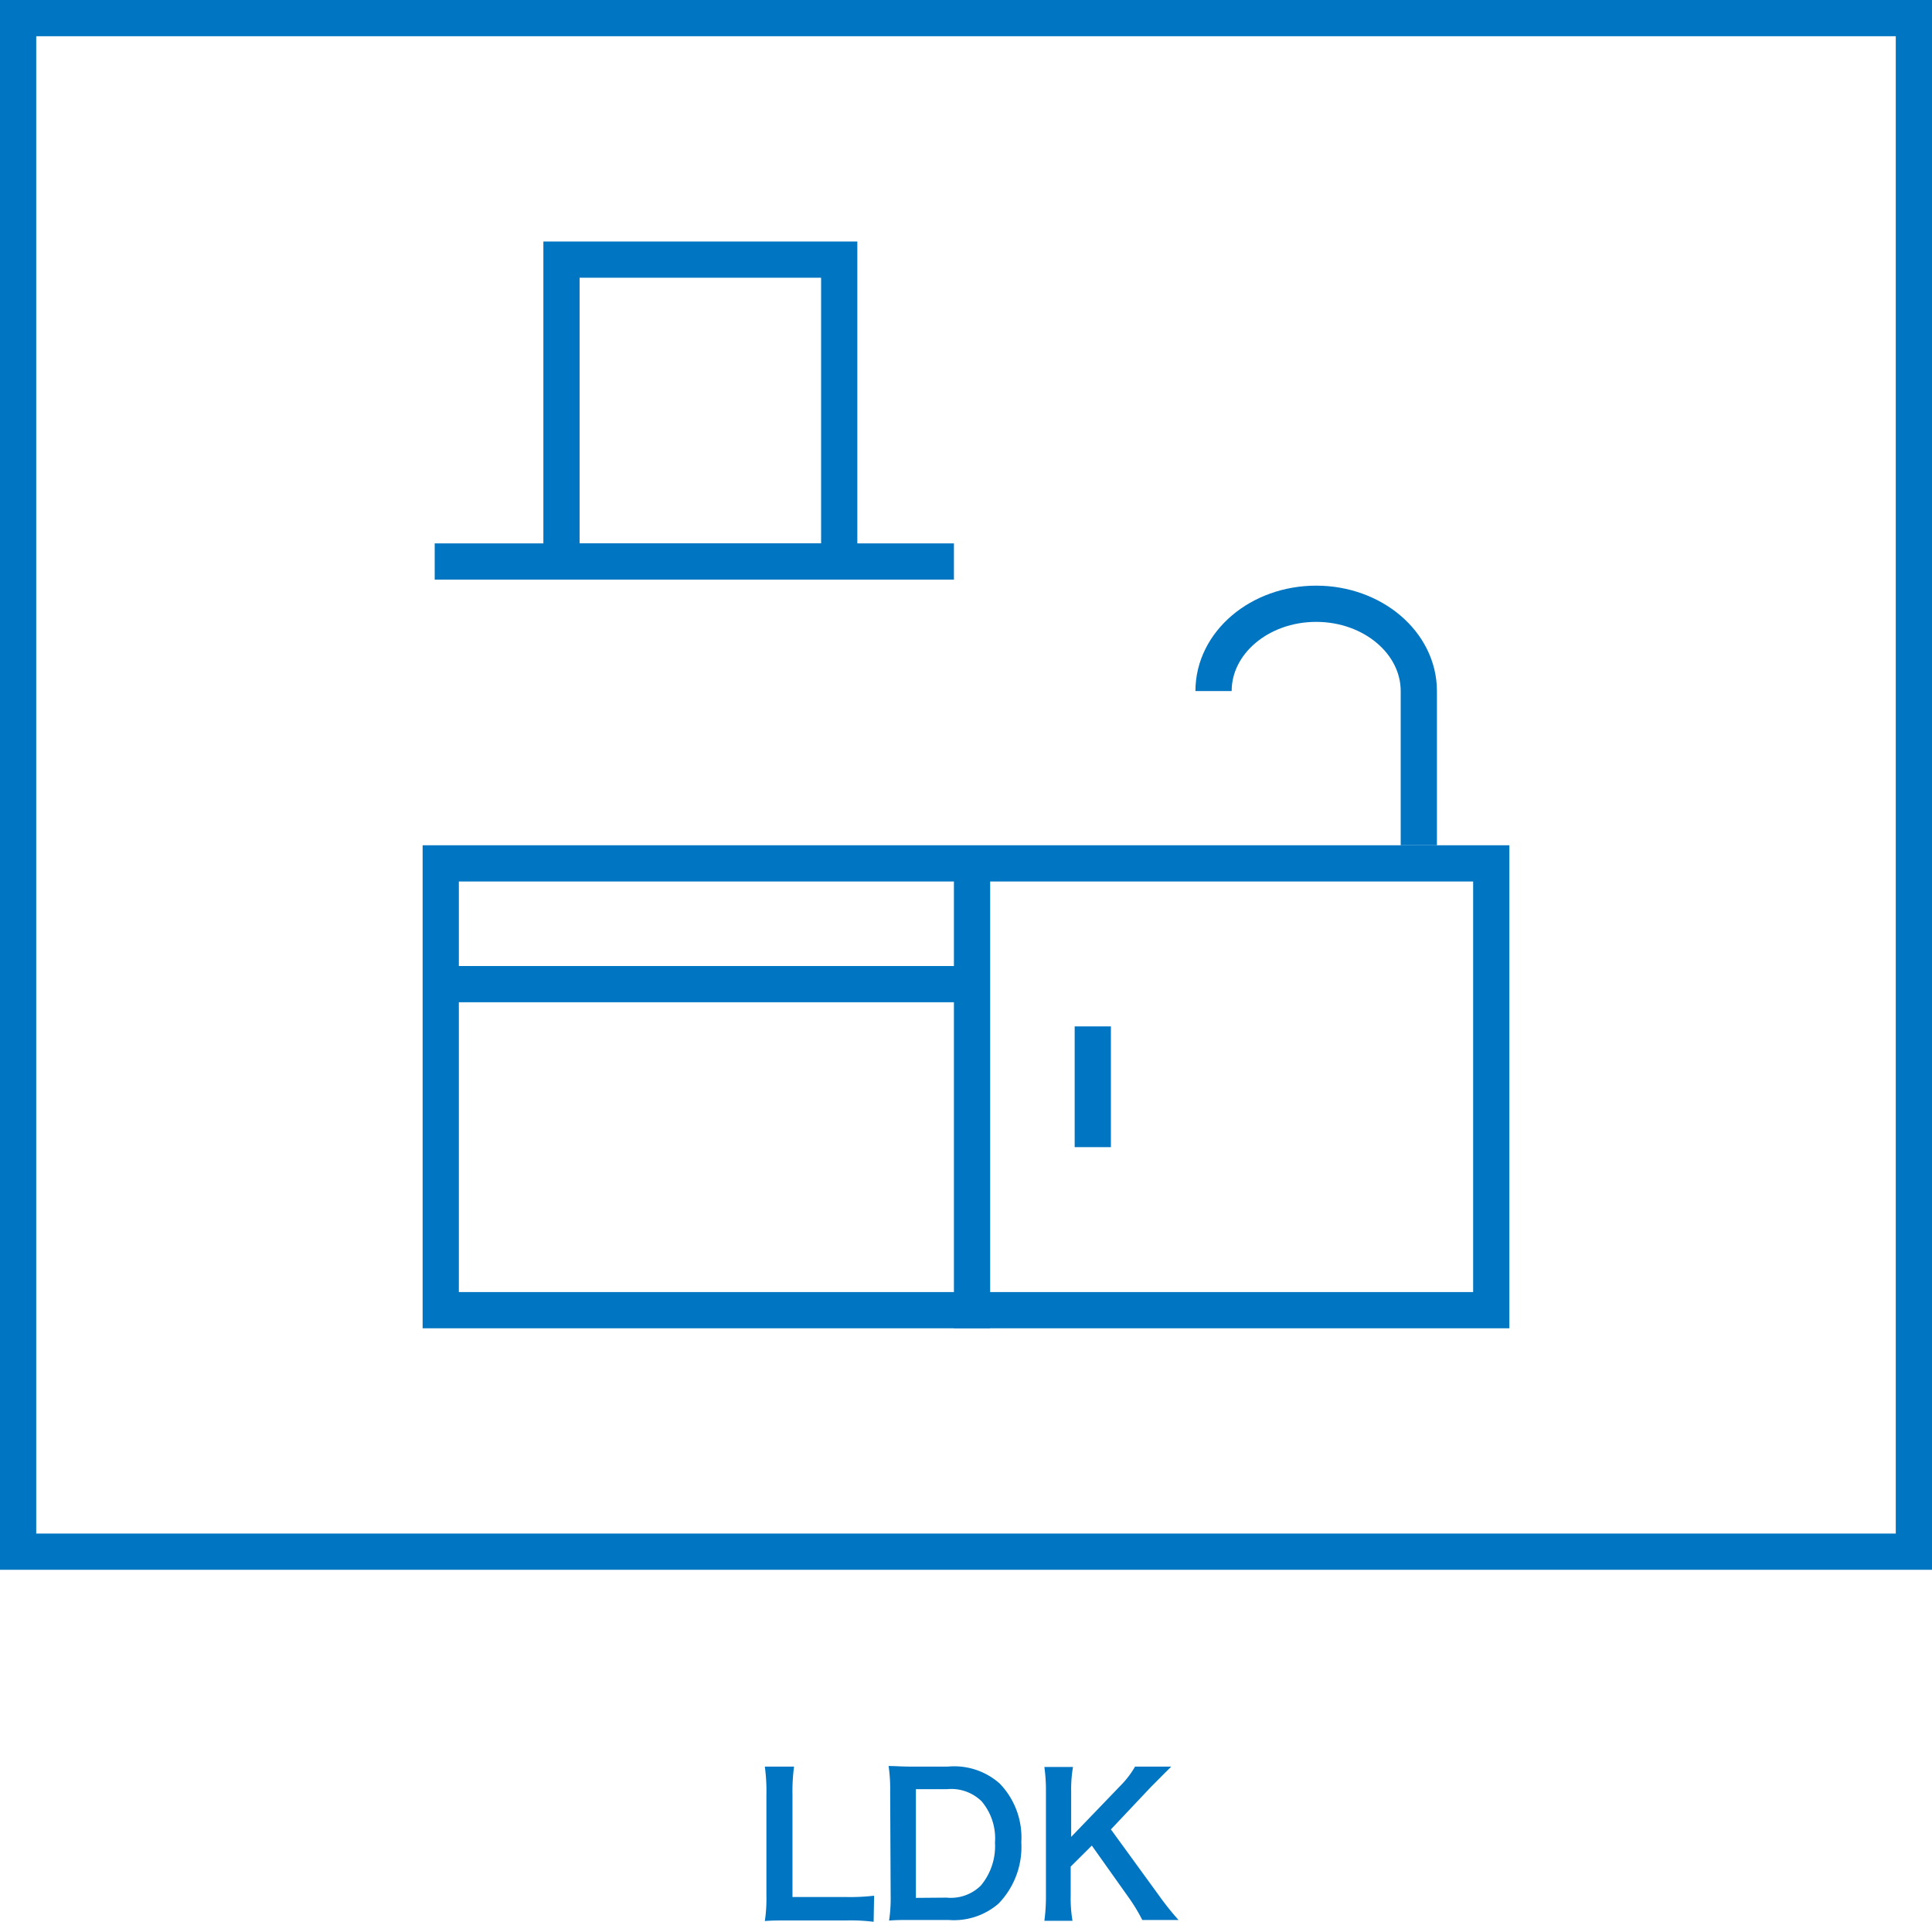 <svg xmlns="http://www.w3.org/2000/svg" viewBox="0 0 160 159.15"><defs><style>.cls-1{fill:#0075c1;}.cls-2{fill:none;stroke:#0075c1;stroke-miterlimit:10;stroke-width:3px;}</style></defs><g id="レイヤー_2" data-name="レイヤー 2"><g id="layout"><path class="cls-1" d="M157,3V127H3V3H157m3-3H0V130H160V0Z"/><path class="cls-1" d="M122,73v34H38V73h84m3-3H35v40h90V70Z"/><line class="cls-2" x1="80.5" y1="71.5" x2="80.5" y2="110"/><line class="cls-2" x1="36.12" y1="81.5" x2="80.38" y2="81.5"/><line class="cls-2" x1="90.5" y1="85" x2="90.5" y2="95"/><path class="cls-1" d="M68,23V45H48V23H68m3-3H45V48H71V20Z"/><line class="cls-2" x1="36" y1="46.5" x2="79" y2="46.5"/><path class="cls-2" d="M100.5,57.23c0-4,3.81-7.23,8.5-7.23s8.5,3.24,8.5,7.23V70"/><path class="cls-1" d="M72.35,159.15a15.66,15.66,0,0,0-2.27-.11H65.34c-.9,0-1.46,0-2,.05a12.32,12.32,0,0,0,.13-2.12v-8.3a15,15,0,0,0-.13-2.37h2.42a15.26,15.26,0,0,0-.13,2.35v8.45h4.49a17,17,0,0,0,2.27-.11Z"/><path class="cls-1" d="M73.72,148.33a12.93,12.93,0,0,0-.13-2.08c.64,0,1,.05,2,.05h2.89a5.67,5.67,0,0,1,4.32,1.41,6.43,6.43,0,0,1,1.78,4.85,6.75,6.75,0,0,1-1.89,5.09A5.66,5.66,0,0,1,78.54,159H75.63c-1,0-1.38,0-2,.05a12.54,12.54,0,0,0,.13-2.12Zm4.67,8.82a3.54,3.54,0,0,0,2.84-1,5.09,5.09,0,0,0,1.17-3.56,4.74,4.74,0,0,0-1.11-3.42,3.59,3.59,0,0,0-2.88-1H75.85v9Z"/><path class="cls-1" d="M96,157a23,23,0,0,0,1.6,2h-3a14.94,14.94,0,0,0-1-1.68l-3.18-4.48-1.75,1.74V157a11,11,0,0,0,.15,2.07H86.49a14.63,14.63,0,0,0,.13-2.07v-8.61a13.91,13.91,0,0,0-.13-2.06h2.37a11,11,0,0,0-.15,2.06v3.73l4.08-4.24A7.62,7.62,0,0,0,94,146.3h3c-.47.46-1,1-1.7,1.7L92,151.5Z"/></g></g></svg>